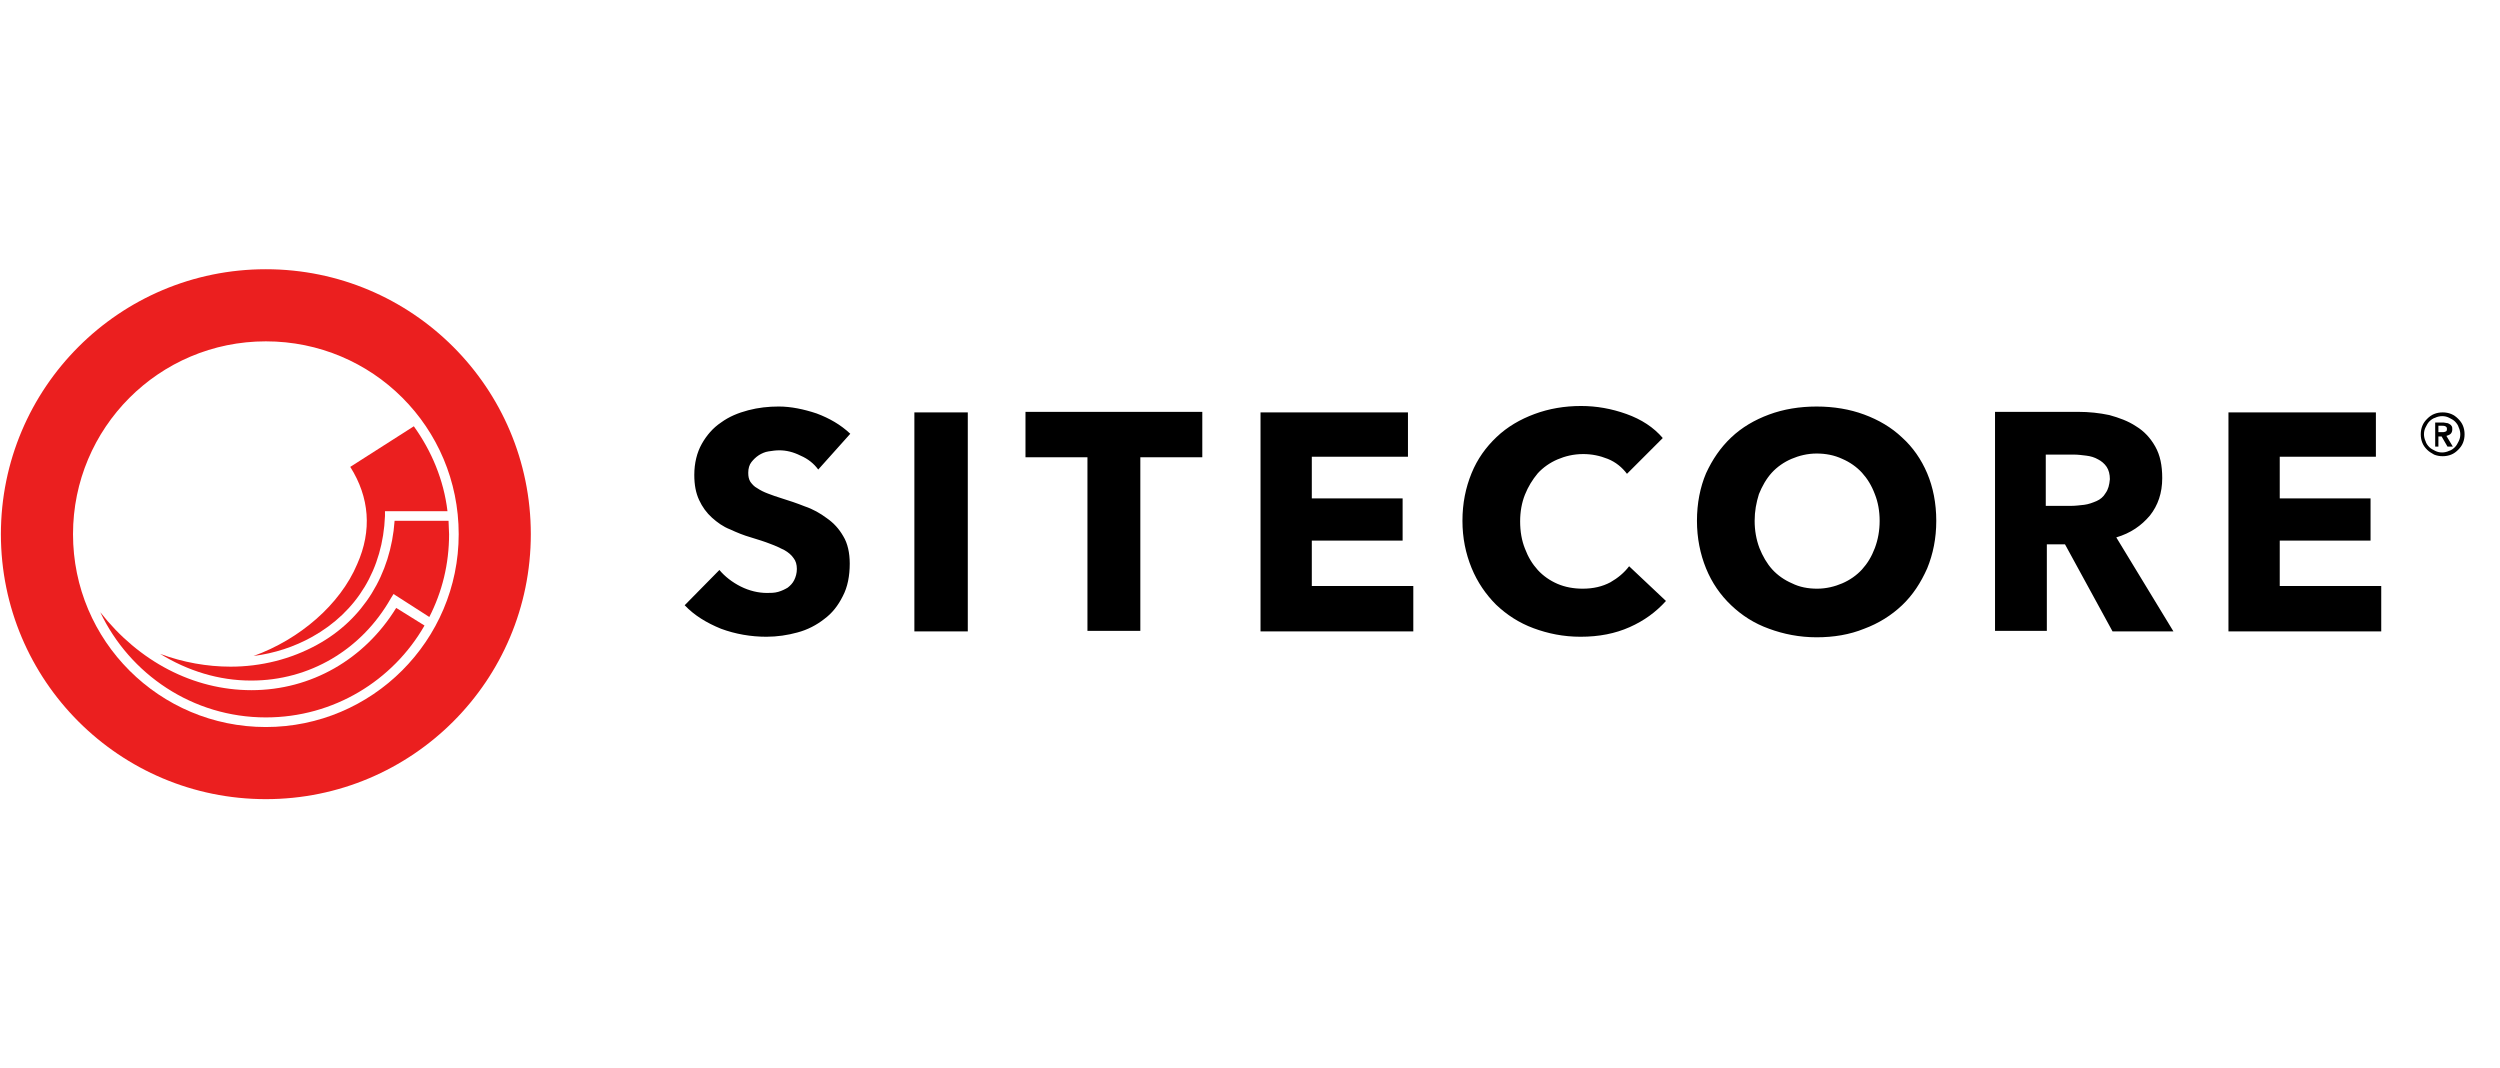 <svg height="200" viewBox="0 0 468 200" width="468" xmlns="http://www.w3.org/2000/svg"><g fill="none"><g fill="#eb1f1f" transform="translate(.168 50.4)"><path d="m47.3 72.4c3.9-.5 7.6-1.7 11-3.6 8.4-4.7 13.2-12.7 13.6-22.6v-.9h11.7c-.7-5.9-3-11.3-6.3-15.9l-11.9 7.6c3.6 5.7 4.1 11.9 1.3 18.2-3.2 7.6-10.8 14.1-19.4 17.2"/><path d="m83.8 47.1h-10.1c-.7 10-5.9 18.5-14.5 23.2-4.9 2.7-10.5 4.1-16.2 4.1-4.4 0-8.9-.8-13.2-2.4 5.2 3.2 11 5 17 5h.1c10.8 0 20.6-5.7 26.1-15.4l.5-.8 6.7 4.3c2.4-4.7 3.7-9.9 3.7-15.5 0-.8-.1-1.6-.1-2.5"/><path d="m46.9 78.8c-10.9 0-21.1-5.4-28.3-14.6 5.5 11.6 17.3 19.7 31 19.7 12.7 0 23.8-6.9 29.7-17.2l-5.3-3.3c-5.9 9.6-15.9 15.4-27.1 15.4"/><path d="m49.6 85.7c-19.9 0-36.1-16.1-36.1-36.1 0-19.9 16.1-36.1 36.1-36.1s36.1 16.1 36.1 36.1c0 19.9-16.2 36.1-36.1 36.1m0-85.7c-27.4 0-49.6 22.2-49.6 49.6s22.2 49.6 49.6 49.6 49.6-22.2 49.6-49.6-22.2-49.6-49.6-49.6"/></g><g fill="#000" transform="translate(128.168 76)"><path d="m317.6 42.2v-8.5h-19v-8.5h17v-7.9h-17v-7.8h18v-8.3h-27.6v41zm-51.6-25.9c-.4.7-1 1.2-1.7 1.5s-1.5.6-2.3.7c-.9.1-1.7.2-2.5.2h-4.7v-9.6h5.3c.7 0 1.5.1 2.3.2s1.5.3 2.2.7c.6.3 1.2.8 1.6 1.4s.6 1.4.6 2.3c-.1 1.1-.3 1.9-.8 2.6m12.7 25.9-10.7-17.6c2.7-.8 4.7-2.2 6.3-4.1 1.5-1.9 2.3-4.2 2.3-7 0-2.4-.4-4.3-1.3-5.9s-2.1-2.9-3.6-3.8c-1.5-1-3.2-1.6-5-2.1-1.9-.4-3.8-.6-5.8-.6h-15.6v41h9.7v-16.2h3.4l8.9 16.3zm-55.9-15.6c-.6 1.6-1.4 2.9-2.4 4s-2.3 2-3.7 2.6-3 1-4.7 1-3.3-.3-4.7-1c-1.4-.6-2.7-1.5-3.7-2.6s-1.8-2.5-2.4-4c-.6-1.6-.9-3.3-.9-5.1s.3-3.4.8-5c.6-1.5 1.4-2.9 2.4-4s2.3-2 3.7-2.6 3-1 4.7-1 3.3.3 4.8 1c1.4.6 2.7 1.5 3.7 2.6s1.8 2.4 2.4 4c.6 1.5.9 3.2.9 5s-.3 3.5-.9 5.1m9.8-14c-1.1-2.6-2.7-4.9-4.7-6.7-2-1.9-4.4-3.3-7.1-4.3s-5.7-1.5-8.9-1.5-6.2.5-8.9 1.5-5.1 2.4-7.1 4.3-3.5 4.1-4.7 6.7c-1.1 2.6-1.7 5.6-1.7 8.9 0 3.2.6 6.2 1.7 8.9s2.7 5 4.7 6.9 4.3 3.4 7.1 4.4c2.7 1 5.7 1.6 8.9 1.6s6.2-.5 8.9-1.6c2.7-1 5.1-2.5 7.1-4.4s3.5-4.2 4.7-6.9c1.1-2.7 1.7-5.6 1.7-8.9s-.6-6.3-1.7-8.9m-48.9 23.9-6.9-6.5c-.9 1.2-2.1 2.2-3.5 3-1.5.8-3.2 1.2-5.2 1.2-1.7 0-3.3-.3-4.7-.9s-2.7-1.5-3.7-2.6-1.8-2.4-2.4-4c-.6-1.5-.9-3.2-.9-5.1 0-1.8.3-3.5.9-5s1.4-2.8 2.4-4c1-1.1 2.3-2 3.7-2.6s3-1 4.8-1c1.6 0 3.1.3 4.6.9s2.7 1.6 3.6 2.8l6.7-6.7c-1.7-2-4-3.5-6.8-4.5s-5.6-1.5-8.5-1.5c-3.1 0-6 .5-8.7 1.5s-5.1 2.4-7.1 4.3-3.6 4.1-4.7 6.8-1.7 5.6-1.7 8.9c0 3.2.6 6.1 1.7 8.8s2.7 5 4.6 6.9c2 1.9 4.3 3.4 7 4.4s5.6 1.6 8.8 1.6c3.5 0 6.5-.6 9.2-1.8s4.9-2.8 6.8-4.9m-47.3 5.7v-8.5h-19v-8.5h17v-7.9h-17v-7.8h18v-8.3h-27.6v41zm-39.5-32.6v-8.5h-33.1v8.5h11.6v32.5h9.9v-32.5zm-43.9-8.4h-10v41h10zm-22 4c-1.8-1.7-3.9-2.9-6.3-3.8-2.4-.8-4.8-1.3-7.1-1.3-1.9 0-3.8.2-5.7.7s-3.6 1.2-5.1 2.3c-1.5 1-2.7 2.4-3.6 4s-1.4 3.6-1.4 5.8c0 1.9.3 3.4.9 4.7s1.4 2.4 2.4 3.3 2.1 1.7 3.4 2.2c1.3.6 2.5 1.1 3.9 1.5 1.3.4 2.6.8 3.6 1.2 1.1.4 1.9.8 2.7 1.2.7.4 1.3.9 1.7 1.5.4.5.6 1.2.6 2s-.2 1.5-.5 2.1-.7 1-1.2 1.4c-.5.3-1.1.6-1.8.8s-1.4.2-2.1.2c-1.6 0-3.3-.4-4.9-1.2s-3-1.9-4-3.1l-6.5 6.6c1.8 1.9 4.1 3.3 6.8 4.4 2.7 1 5.6 1.5 8.5 1.5 2 0 4-.3 5.8-.8 1.9-.5 3.6-1.4 5-2.5 1.5-1.1 2.6-2.5 3.5-4.3.9-1.7 1.3-3.8 1.3-6.1 0-2-.4-3.8-1.2-5.1-.8-1.4-1.8-2.5-3.1-3.4-1.2-.9-2.6-1.7-4.1-2.2-1.5-.6-3-1.1-4.3-1.5-1-.3-1.8-.6-2.6-.9s-1.4-.6-2-1c-.6-.3-1-.8-1.3-1.2-.3-.5-.4-1-.4-1.7 0-.8.2-1.5.6-2s.8-.9 1.4-1.3c.5-.3 1.1-.6 1.8-.7s1.3-.2 2-.2c1.3 0 2.6.3 4 1 1.4.6 2.5 1.5 3.3 2.6z"/><path d="m328.3 5v-1.3h.7c.2 0 .4 0 .6.1s.3.2.3.5-.1.5-.3.5c-.2.1-.4.1-.7.1h-.6zm-.8 2.6h.8v-1.9h.6l1.1 1.9h1l-1.2-2c.3-.1.6-.2.8-.4s.3-.5.3-.8c0-.2 0-.5-.1-.6-.1-.2-.2-.3-.4-.4s-.3-.2-.5-.2-.4-.1-.6-.1h-1.6v4.5zm-1.6-3.6c.2-.4.4-.8.7-1.1s.7-.6 1.1-.7c.4-.2.9-.3 1.3-.3.5 0 .9.1 1.3.3s.8.4 1.1.7.6.7.7 1.1c.2.4.3.9.3 1.3 0 .5-.1.9-.3 1.3s-.4.8-.7 1.1-.7.6-1.1.7c-.4.2-.9.3-1.3.3-.5 0-.9-.1-1.3-.3s-.8-.4-1.1-.7-.6-.7-.7-1.1c-.2-.4-.3-.9-.3-1.3 0-.5.1-.9.3-1.3m-.6 2.9c.2.5.5.9.9 1.3s.8.6 1.3.9c.5.2 1 .3 1.6.3s1.1-.1 1.6-.3.9-.5 1.3-.9.7-.8.9-1.3.3-1 .3-1.6-.1-1.1-.3-1.6-.5-.9-.9-1.3-.8-.7-1.3-.9-1-.3-1.6-.3-1.1.1-1.6.3-.9.5-1.3.9-.7.8-.9 1.3-.3 1-.3 1.6.1 1.1.3 1.6"/></g></g></svg>